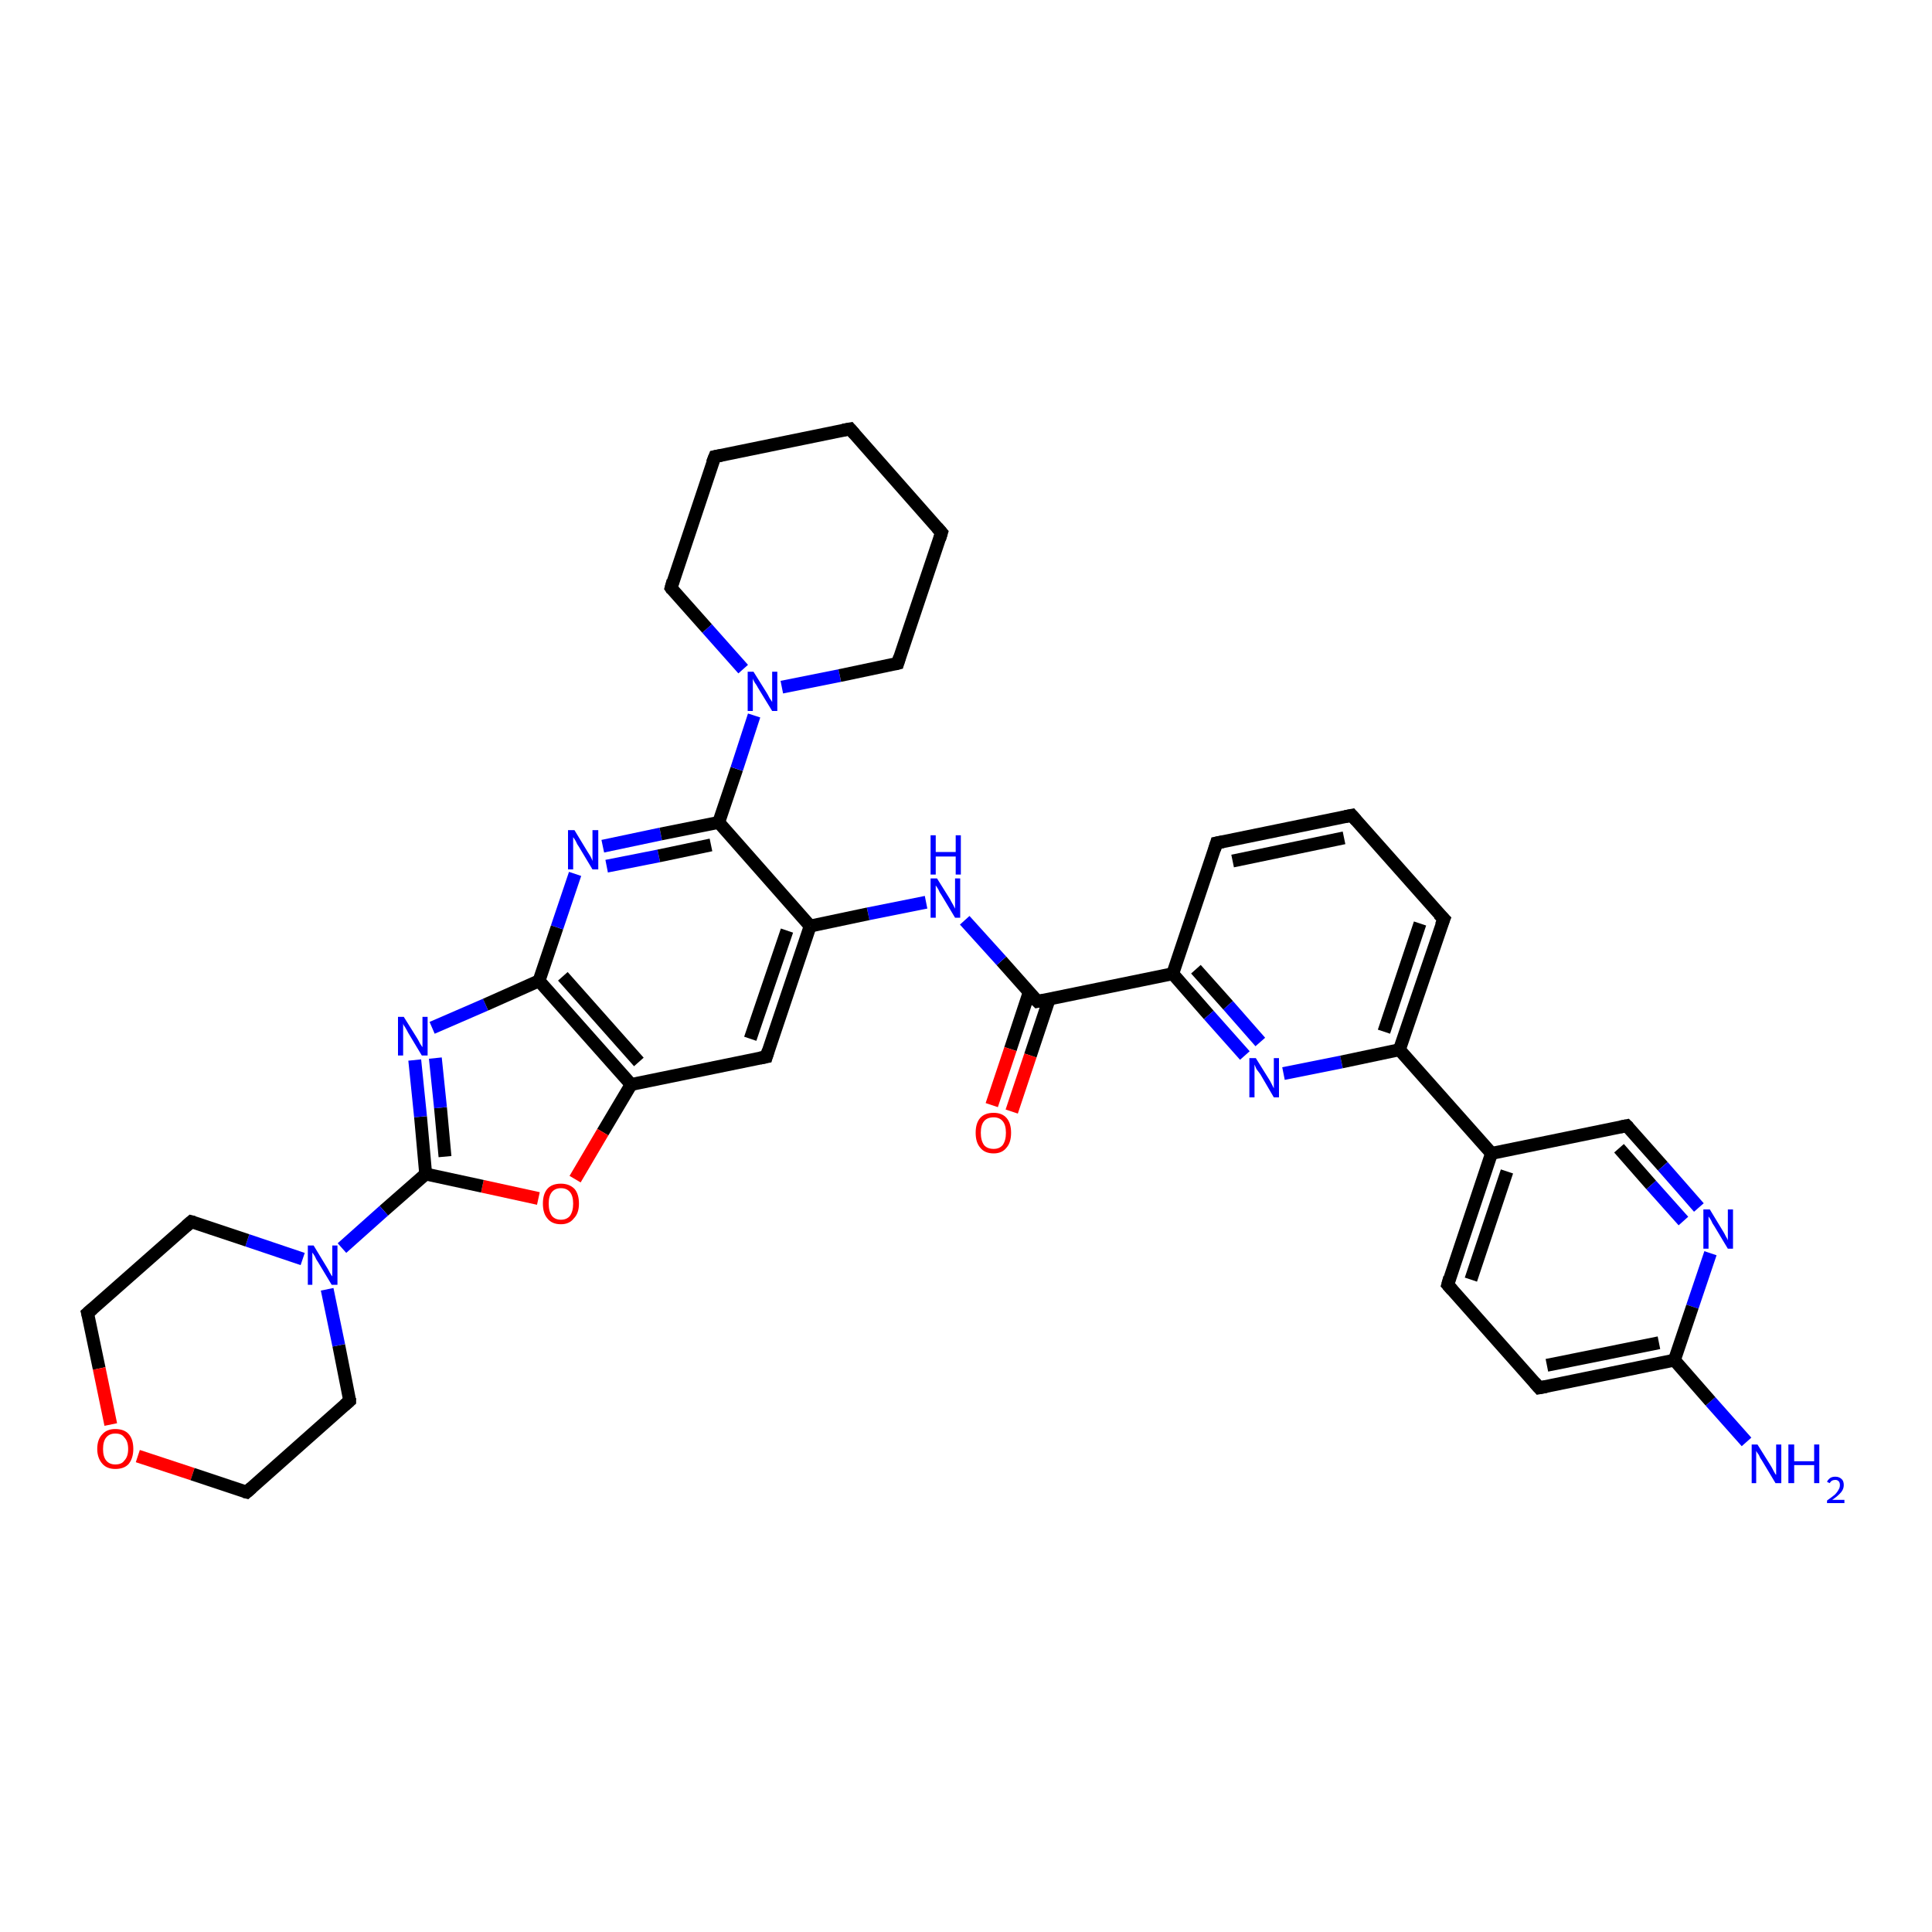 <?xml version='1.0' encoding='iso-8859-1'?>
<svg version='1.1' baseProfile='full'
              xmlns='http://www.w3.org/2000/svg'
                      xmlns:rdkit='http://www.rdkit.org/xml'
                      xmlns:xlink='http://www.w3.org/1999/xlink'
                  xml:space='preserve'
width='300px' height='300px' viewBox='0 0 300 300'>
<!-- END OF HEADER -->
<rect style='opacity:1.0;fill:#FFFFFF;stroke:none' width='300.0' height='300.0' x='0.0' y='0.0'> </rect>
<path class='bond-0 atom-0 atom-1' d='M 271.2,223.9 L 265.6,217.6' style='fill:none;fill-rule:evenodd;stroke:#0000FF;stroke-width:2.0px;stroke-linecap:butt;stroke-linejoin:miter;stroke-opacity:1' />
<path class='bond-0 atom-0 atom-1' d='M 265.6,217.6 L 260.0,211.2' style='fill:none;fill-rule:evenodd;stroke:#000000;stroke-width:2.0px;stroke-linecap:butt;stroke-linejoin:miter;stroke-opacity:1' />
<path class='bond-1 atom-1 atom-2' d='M 260.0,211.2 L 239.0,215.5' style='fill:none;fill-rule:evenodd;stroke:#000000;stroke-width:2.0px;stroke-linecap:butt;stroke-linejoin:miter;stroke-opacity:1' />
<path class='bond-1 atom-1 atom-2' d='M 257.6,208.5 L 240.2,212.0' style='fill:none;fill-rule:evenodd;stroke:#000000;stroke-width:2.0px;stroke-linecap:butt;stroke-linejoin:miter;stroke-opacity:1' />
<path class='bond-2 atom-2 atom-3' d='M 239.0,215.5 L 224.8,199.5' style='fill:none;fill-rule:evenodd;stroke:#000000;stroke-width:2.0px;stroke-linecap:butt;stroke-linejoin:miter;stroke-opacity:1' />
<path class='bond-3 atom-3 atom-4' d='M 224.8,199.5 L 231.6,179.1' style='fill:none;fill-rule:evenodd;stroke:#000000;stroke-width:2.0px;stroke-linecap:butt;stroke-linejoin:miter;stroke-opacity:1' />
<path class='bond-3 atom-3 atom-4' d='M 228.4,198.7 L 234.0,181.9' style='fill:none;fill-rule:evenodd;stroke:#000000;stroke-width:2.0px;stroke-linecap:butt;stroke-linejoin:miter;stroke-opacity:1' />
<path class='bond-4 atom-4 atom-5' d='M 231.6,179.1 L 252.6,174.8' style='fill:none;fill-rule:evenodd;stroke:#000000;stroke-width:2.0px;stroke-linecap:butt;stroke-linejoin:miter;stroke-opacity:1' />
<path class='bond-5 atom-5 atom-6' d='M 252.6,174.8 L 258.2,181.1' style='fill:none;fill-rule:evenodd;stroke:#000000;stroke-width:2.0px;stroke-linecap:butt;stroke-linejoin:miter;stroke-opacity:1' />
<path class='bond-5 atom-5 atom-6' d='M 258.2,181.1 L 263.8,187.5' style='fill:none;fill-rule:evenodd;stroke:#0000FF;stroke-width:2.0px;stroke-linecap:butt;stroke-linejoin:miter;stroke-opacity:1' />
<path class='bond-5 atom-5 atom-6' d='M 251.4,178.3 L 256.4,184.0' style='fill:none;fill-rule:evenodd;stroke:#000000;stroke-width:2.0px;stroke-linecap:butt;stroke-linejoin:miter;stroke-opacity:1' />
<path class='bond-5 atom-5 atom-6' d='M 256.4,184.0 L 261.4,189.6' style='fill:none;fill-rule:evenodd;stroke:#0000FF;stroke-width:2.0px;stroke-linecap:butt;stroke-linejoin:miter;stroke-opacity:1' />
<path class='bond-6 atom-4 atom-7' d='M 231.6,179.1 L 217.3,163.0' style='fill:none;fill-rule:evenodd;stroke:#000000;stroke-width:2.0px;stroke-linecap:butt;stroke-linejoin:miter;stroke-opacity:1' />
<path class='bond-7 atom-7 atom-8' d='M 217.3,163.0 L 224.2,142.7' style='fill:none;fill-rule:evenodd;stroke:#000000;stroke-width:2.0px;stroke-linecap:butt;stroke-linejoin:miter;stroke-opacity:1' />
<path class='bond-7 atom-7 atom-8' d='M 214.9,160.2 L 220.5,143.4' style='fill:none;fill-rule:evenodd;stroke:#000000;stroke-width:2.0px;stroke-linecap:butt;stroke-linejoin:miter;stroke-opacity:1' />
<path class='bond-8 atom-8 atom-9' d='M 224.2,142.7 L 209.9,126.6' style='fill:none;fill-rule:evenodd;stroke:#000000;stroke-width:2.0px;stroke-linecap:butt;stroke-linejoin:miter;stroke-opacity:1' />
<path class='bond-9 atom-9 atom-10' d='M 209.9,126.6 L 188.9,130.9' style='fill:none;fill-rule:evenodd;stroke:#000000;stroke-width:2.0px;stroke-linecap:butt;stroke-linejoin:miter;stroke-opacity:1' />
<path class='bond-9 atom-9 atom-10' d='M 208.7,130.1 L 191.4,133.7' style='fill:none;fill-rule:evenodd;stroke:#000000;stroke-width:2.0px;stroke-linecap:butt;stroke-linejoin:miter;stroke-opacity:1' />
<path class='bond-10 atom-10 atom-11' d='M 188.9,130.9 L 182.1,151.2' style='fill:none;fill-rule:evenodd;stroke:#000000;stroke-width:2.0px;stroke-linecap:butt;stroke-linejoin:miter;stroke-opacity:1' />
<path class='bond-11 atom-11 atom-12' d='M 182.1,151.2 L 187.7,157.6' style='fill:none;fill-rule:evenodd;stroke:#000000;stroke-width:2.0px;stroke-linecap:butt;stroke-linejoin:miter;stroke-opacity:1' />
<path class='bond-11 atom-11 atom-12' d='M 187.7,157.6 L 193.3,163.9' style='fill:none;fill-rule:evenodd;stroke:#0000FF;stroke-width:2.0px;stroke-linecap:butt;stroke-linejoin:miter;stroke-opacity:1' />
<path class='bond-11 atom-11 atom-12' d='M 185.7,150.5 L 190.7,156.1' style='fill:none;fill-rule:evenodd;stroke:#000000;stroke-width:2.0px;stroke-linecap:butt;stroke-linejoin:miter;stroke-opacity:1' />
<path class='bond-11 atom-11 atom-12' d='M 190.7,156.1 L 195.7,161.8' style='fill:none;fill-rule:evenodd;stroke:#0000FF;stroke-width:2.0px;stroke-linecap:butt;stroke-linejoin:miter;stroke-opacity:1' />
<path class='bond-12 atom-11 atom-13' d='M 182.1,151.2 L 161.1,155.5' style='fill:none;fill-rule:evenodd;stroke:#000000;stroke-width:2.0px;stroke-linecap:butt;stroke-linejoin:miter;stroke-opacity:1' />
<path class='bond-13 atom-13 atom-14' d='M 159.8,154.1 L 156.9,162.9' style='fill:none;fill-rule:evenodd;stroke:#000000;stroke-width:2.0px;stroke-linecap:butt;stroke-linejoin:miter;stroke-opacity:1' />
<path class='bond-13 atom-13 atom-14' d='M 156.9,162.9 L 154.0,171.6' style='fill:none;fill-rule:evenodd;stroke:#FF0000;stroke-width:2.0px;stroke-linecap:butt;stroke-linejoin:miter;stroke-opacity:1' />
<path class='bond-13 atom-13 atom-14' d='M 162.9,155.2 L 160.0,163.9' style='fill:none;fill-rule:evenodd;stroke:#000000;stroke-width:2.0px;stroke-linecap:butt;stroke-linejoin:miter;stroke-opacity:1' />
<path class='bond-13 atom-13 atom-14' d='M 160.0,163.9 L 157.1,172.6' style='fill:none;fill-rule:evenodd;stroke:#FF0000;stroke-width:2.0px;stroke-linecap:butt;stroke-linejoin:miter;stroke-opacity:1' />
<path class='bond-14 atom-13 atom-15' d='M 161.1,155.5 L 155.5,149.2' style='fill:none;fill-rule:evenodd;stroke:#000000;stroke-width:2.0px;stroke-linecap:butt;stroke-linejoin:miter;stroke-opacity:1' />
<path class='bond-14 atom-13 atom-15' d='M 155.5,149.2 L 149.8,142.9' style='fill:none;fill-rule:evenodd;stroke:#0000FF;stroke-width:2.0px;stroke-linecap:butt;stroke-linejoin:miter;stroke-opacity:1' />
<path class='bond-15 atom-15 atom-16' d='M 143.8,140.1 L 134.8,141.9' style='fill:none;fill-rule:evenodd;stroke:#0000FF;stroke-width:2.0px;stroke-linecap:butt;stroke-linejoin:miter;stroke-opacity:1' />
<path class='bond-15 atom-15 atom-16' d='M 134.8,141.9 L 125.8,143.8' style='fill:none;fill-rule:evenodd;stroke:#000000;stroke-width:2.0px;stroke-linecap:butt;stroke-linejoin:miter;stroke-opacity:1' />
<path class='bond-16 atom-16 atom-17' d='M 125.8,143.8 L 119.0,164.1' style='fill:none;fill-rule:evenodd;stroke:#000000;stroke-width:2.0px;stroke-linecap:butt;stroke-linejoin:miter;stroke-opacity:1' />
<path class='bond-16 atom-16 atom-17' d='M 122.2,144.5 L 116.5,161.3' style='fill:none;fill-rule:evenodd;stroke:#000000;stroke-width:2.0px;stroke-linecap:butt;stroke-linejoin:miter;stroke-opacity:1' />
<path class='bond-17 atom-17 atom-18' d='M 119.0,164.1 L 98.0,168.4' style='fill:none;fill-rule:evenodd;stroke:#000000;stroke-width:2.0px;stroke-linecap:butt;stroke-linejoin:miter;stroke-opacity:1' />
<path class='bond-18 atom-18 atom-19' d='M 98.0,168.4 L 93.6,175.8' style='fill:none;fill-rule:evenodd;stroke:#000000;stroke-width:2.0px;stroke-linecap:butt;stroke-linejoin:miter;stroke-opacity:1' />
<path class='bond-18 atom-18 atom-19' d='M 93.6,175.8 L 89.3,183.1' style='fill:none;fill-rule:evenodd;stroke:#FF0000;stroke-width:2.0px;stroke-linecap:butt;stroke-linejoin:miter;stroke-opacity:1' />
<path class='bond-19 atom-19 atom-20' d='M 83.6,186.1 L 74.9,184.2' style='fill:none;fill-rule:evenodd;stroke:#FF0000;stroke-width:2.0px;stroke-linecap:butt;stroke-linejoin:miter;stroke-opacity:1' />
<path class='bond-19 atom-19 atom-20' d='M 74.9,184.2 L 66.1,182.3' style='fill:none;fill-rule:evenodd;stroke:#000000;stroke-width:2.0px;stroke-linecap:butt;stroke-linejoin:miter;stroke-opacity:1' />
<path class='bond-20 atom-20 atom-21' d='M 66.1,182.3 L 65.3,173.4' style='fill:none;fill-rule:evenodd;stroke:#000000;stroke-width:2.0px;stroke-linecap:butt;stroke-linejoin:miter;stroke-opacity:1' />
<path class='bond-20 atom-20 atom-21' d='M 65.3,173.4 L 64.4,164.6' style='fill:none;fill-rule:evenodd;stroke:#0000FF;stroke-width:2.0px;stroke-linecap:butt;stroke-linejoin:miter;stroke-opacity:1' />
<path class='bond-20 atom-20 atom-21' d='M 69.1,179.6 L 68.4,172.0' style='fill:none;fill-rule:evenodd;stroke:#000000;stroke-width:2.0px;stroke-linecap:butt;stroke-linejoin:miter;stroke-opacity:1' />
<path class='bond-20 atom-20 atom-21' d='M 68.4,172.0 L 67.6,164.3' style='fill:none;fill-rule:evenodd;stroke:#0000FF;stroke-width:2.0px;stroke-linecap:butt;stroke-linejoin:miter;stroke-opacity:1' />
<path class='bond-21 atom-21 atom-22' d='M 67.1,159.6 L 75.4,156.0' style='fill:none;fill-rule:evenodd;stroke:#0000FF;stroke-width:2.0px;stroke-linecap:butt;stroke-linejoin:miter;stroke-opacity:1' />
<path class='bond-21 atom-21 atom-22' d='M 75.4,156.0 L 83.7,152.3' style='fill:none;fill-rule:evenodd;stroke:#000000;stroke-width:2.0px;stroke-linecap:butt;stroke-linejoin:miter;stroke-opacity:1' />
<path class='bond-22 atom-22 atom-23' d='M 83.7,152.3 L 86.5,144.0' style='fill:none;fill-rule:evenodd;stroke:#000000;stroke-width:2.0px;stroke-linecap:butt;stroke-linejoin:miter;stroke-opacity:1' />
<path class='bond-22 atom-22 atom-23' d='M 86.5,144.0 L 89.3,135.7' style='fill:none;fill-rule:evenodd;stroke:#0000FF;stroke-width:2.0px;stroke-linecap:butt;stroke-linejoin:miter;stroke-opacity:1' />
<path class='bond-23 atom-23 atom-24' d='M 93.6,131.4 L 102.6,129.5' style='fill:none;fill-rule:evenodd;stroke:#0000FF;stroke-width:2.0px;stroke-linecap:butt;stroke-linejoin:miter;stroke-opacity:1' />
<path class='bond-23 atom-23 atom-24' d='M 102.6,129.5 L 111.6,127.7' style='fill:none;fill-rule:evenodd;stroke:#000000;stroke-width:2.0px;stroke-linecap:butt;stroke-linejoin:miter;stroke-opacity:1' />
<path class='bond-23 atom-23 atom-24' d='M 94.2,134.5 L 102.3,132.9' style='fill:none;fill-rule:evenodd;stroke:#0000FF;stroke-width:2.0px;stroke-linecap:butt;stroke-linejoin:miter;stroke-opacity:1' />
<path class='bond-23 atom-23 atom-24' d='M 102.3,132.9 L 110.4,131.2' style='fill:none;fill-rule:evenodd;stroke:#000000;stroke-width:2.0px;stroke-linecap:butt;stroke-linejoin:miter;stroke-opacity:1' />
<path class='bond-24 atom-24 atom-25' d='M 111.6,127.7 L 114.4,119.4' style='fill:none;fill-rule:evenodd;stroke:#000000;stroke-width:2.0px;stroke-linecap:butt;stroke-linejoin:miter;stroke-opacity:1' />
<path class='bond-24 atom-24 atom-25' d='M 114.4,119.4 L 117.1,111.1' style='fill:none;fill-rule:evenodd;stroke:#0000FF;stroke-width:2.0px;stroke-linecap:butt;stroke-linejoin:miter;stroke-opacity:1' />
<path class='bond-25 atom-25 atom-26' d='M 121.4,106.7 L 130.4,104.9' style='fill:none;fill-rule:evenodd;stroke:#0000FF;stroke-width:2.0px;stroke-linecap:butt;stroke-linejoin:miter;stroke-opacity:1' />
<path class='bond-25 atom-25 atom-26' d='M 130.4,104.9 L 139.4,103.0' style='fill:none;fill-rule:evenodd;stroke:#000000;stroke-width:2.0px;stroke-linecap:butt;stroke-linejoin:miter;stroke-opacity:1' />
<path class='bond-26 atom-26 atom-27' d='M 139.4,103.0 L 146.2,82.7' style='fill:none;fill-rule:evenodd;stroke:#000000;stroke-width:2.0px;stroke-linecap:butt;stroke-linejoin:miter;stroke-opacity:1' />
<path class='bond-27 atom-27 atom-28' d='M 146.2,82.7 L 132.0,66.6' style='fill:none;fill-rule:evenodd;stroke:#000000;stroke-width:2.0px;stroke-linecap:butt;stroke-linejoin:miter;stroke-opacity:1' />
<path class='bond-28 atom-28 atom-29' d='M 132.0,66.6 L 111.0,70.9' style='fill:none;fill-rule:evenodd;stroke:#000000;stroke-width:2.0px;stroke-linecap:butt;stroke-linejoin:miter;stroke-opacity:1' />
<path class='bond-29 atom-29 atom-30' d='M 111.0,70.9 L 104.2,91.3' style='fill:none;fill-rule:evenodd;stroke:#000000;stroke-width:2.0px;stroke-linecap:butt;stroke-linejoin:miter;stroke-opacity:1' />
<path class='bond-30 atom-20 atom-31' d='M 66.1,182.3 L 59.6,188.0' style='fill:none;fill-rule:evenodd;stroke:#000000;stroke-width:2.0px;stroke-linecap:butt;stroke-linejoin:miter;stroke-opacity:1' />
<path class='bond-30 atom-20 atom-31' d='M 59.6,188.0 L 53.1,193.8' style='fill:none;fill-rule:evenodd;stroke:#0000FF;stroke-width:2.0px;stroke-linecap:butt;stroke-linejoin:miter;stroke-opacity:1' />
<path class='bond-31 atom-31 atom-32' d='M 47.0,195.5 L 38.4,192.6' style='fill:none;fill-rule:evenodd;stroke:#0000FF;stroke-width:2.0px;stroke-linecap:butt;stroke-linejoin:miter;stroke-opacity:1' />
<path class='bond-31 atom-31 atom-32' d='M 38.4,192.6 L 29.7,189.7' style='fill:none;fill-rule:evenodd;stroke:#000000;stroke-width:2.0px;stroke-linecap:butt;stroke-linejoin:miter;stroke-opacity:1' />
<path class='bond-32 atom-32 atom-33' d='M 29.7,189.7 L 13.6,203.9' style='fill:none;fill-rule:evenodd;stroke:#000000;stroke-width:2.0px;stroke-linecap:butt;stroke-linejoin:miter;stroke-opacity:1' />
<path class='bond-33 atom-33 atom-34' d='M 13.6,203.9 L 15.4,212.5' style='fill:none;fill-rule:evenodd;stroke:#000000;stroke-width:2.0px;stroke-linecap:butt;stroke-linejoin:miter;stroke-opacity:1' />
<path class='bond-33 atom-33 atom-34' d='M 15.4,212.5 L 17.2,221.2' style='fill:none;fill-rule:evenodd;stroke:#FF0000;stroke-width:2.0px;stroke-linecap:butt;stroke-linejoin:miter;stroke-opacity:1' />
<path class='bond-34 atom-34 atom-35' d='M 21.4,226.1 L 29.9,228.9' style='fill:none;fill-rule:evenodd;stroke:#FF0000;stroke-width:2.0px;stroke-linecap:butt;stroke-linejoin:miter;stroke-opacity:1' />
<path class='bond-34 atom-34 atom-35' d='M 29.9,228.9 L 38.3,231.7' style='fill:none;fill-rule:evenodd;stroke:#000000;stroke-width:2.0px;stroke-linecap:butt;stroke-linejoin:miter;stroke-opacity:1' />
<path class='bond-35 atom-35 atom-36' d='M 38.3,231.7 L 54.3,217.5' style='fill:none;fill-rule:evenodd;stroke:#000000;stroke-width:2.0px;stroke-linecap:butt;stroke-linejoin:miter;stroke-opacity:1' />
<path class='bond-36 atom-6 atom-1' d='M 265.6,194.6 L 262.8,202.9' style='fill:none;fill-rule:evenodd;stroke:#0000FF;stroke-width:2.0px;stroke-linecap:butt;stroke-linejoin:miter;stroke-opacity:1' />
<path class='bond-36 atom-6 atom-1' d='M 262.8,202.9 L 260.0,211.2' style='fill:none;fill-rule:evenodd;stroke:#000000;stroke-width:2.0px;stroke-linecap:butt;stroke-linejoin:miter;stroke-opacity:1' />
<path class='bond-37 atom-12 atom-7' d='M 199.3,166.7 L 208.3,164.9' style='fill:none;fill-rule:evenodd;stroke:#0000FF;stroke-width:2.0px;stroke-linecap:butt;stroke-linejoin:miter;stroke-opacity:1' />
<path class='bond-37 atom-12 atom-7' d='M 208.3,164.9 L 217.3,163.0' style='fill:none;fill-rule:evenodd;stroke:#000000;stroke-width:2.0px;stroke-linecap:butt;stroke-linejoin:miter;stroke-opacity:1' />
<path class='bond-38 atom-24 atom-16' d='M 111.6,127.7 L 125.8,143.8' style='fill:none;fill-rule:evenodd;stroke:#000000;stroke-width:2.0px;stroke-linecap:butt;stroke-linejoin:miter;stroke-opacity:1' />
<path class='bond-39 atom-30 atom-25' d='M 104.2,91.3 L 109.8,97.6' style='fill:none;fill-rule:evenodd;stroke:#000000;stroke-width:2.0px;stroke-linecap:butt;stroke-linejoin:miter;stroke-opacity:1' />
<path class='bond-39 atom-30 atom-25' d='M 109.8,97.6 L 115.4,103.9' style='fill:none;fill-rule:evenodd;stroke:#0000FF;stroke-width:2.0px;stroke-linecap:butt;stroke-linejoin:miter;stroke-opacity:1' />
<path class='bond-40 atom-36 atom-31' d='M 54.3,217.5 L 52.6,208.9' style='fill:none;fill-rule:evenodd;stroke:#000000;stroke-width:2.0px;stroke-linecap:butt;stroke-linejoin:miter;stroke-opacity:1' />
<path class='bond-40 atom-36 atom-31' d='M 52.6,208.9 L 50.8,200.2' style='fill:none;fill-rule:evenodd;stroke:#0000FF;stroke-width:2.0px;stroke-linecap:butt;stroke-linejoin:miter;stroke-opacity:1' />
<path class='bond-41 atom-22 atom-18' d='M 83.7,152.3 L 98.0,168.4' style='fill:none;fill-rule:evenodd;stroke:#000000;stroke-width:2.0px;stroke-linecap:butt;stroke-linejoin:miter;stroke-opacity:1' />
<path class='bond-41 atom-22 atom-18' d='M 87.4,151.6 L 99.2,164.9' style='fill:none;fill-rule:evenodd;stroke:#000000;stroke-width:2.0px;stroke-linecap:butt;stroke-linejoin:miter;stroke-opacity:1' />
<path d='M 240.1,215.3 L 239.0,215.5 L 238.3,214.7' style='fill:none;stroke:#000000;stroke-width:2.0px;stroke-linecap:butt;stroke-linejoin:miter;stroke-opacity:1;' />
<path d='M 225.5,200.3 L 224.8,199.5 L 225.1,198.4' style='fill:none;stroke:#000000;stroke-width:2.0px;stroke-linecap:butt;stroke-linejoin:miter;stroke-opacity:1;' />
<path d='M 251.6,175.0 L 252.6,174.8 L 252.9,175.1' style='fill:none;stroke:#000000;stroke-width:2.0px;stroke-linecap:butt;stroke-linejoin:miter;stroke-opacity:1;' />
<path d='M 223.8,143.7 L 224.2,142.7 L 223.4,141.9' style='fill:none;stroke:#000000;stroke-width:2.0px;stroke-linecap:butt;stroke-linejoin:miter;stroke-opacity:1;' />
<path d='M 210.6,127.4 L 209.9,126.6 L 208.9,126.8' style='fill:none;stroke:#000000;stroke-width:2.0px;stroke-linecap:butt;stroke-linejoin:miter;stroke-opacity:1;' />
<path d='M 189.9,130.7 L 188.9,130.9 L 188.6,131.9' style='fill:none;stroke:#000000;stroke-width:2.0px;stroke-linecap:butt;stroke-linejoin:miter;stroke-opacity:1;' />
<path d='M 162.1,155.3 L 161.1,155.5 L 160.8,155.2' style='fill:none;stroke:#000000;stroke-width:2.0px;stroke-linecap:butt;stroke-linejoin:miter;stroke-opacity:1;' />
<path d='M 119.3,163.1 L 119.0,164.1 L 118.0,164.3' style='fill:none;stroke:#000000;stroke-width:2.0px;stroke-linecap:butt;stroke-linejoin:miter;stroke-opacity:1;' />
<path d='M 139.0,103.1 L 139.4,103.0 L 139.7,102.0' style='fill:none;stroke:#000000;stroke-width:2.0px;stroke-linecap:butt;stroke-linejoin:miter;stroke-opacity:1;' />
<path d='M 145.9,83.7 L 146.2,82.7 L 145.5,81.9' style='fill:none;stroke:#000000;stroke-width:2.0px;stroke-linecap:butt;stroke-linejoin:miter;stroke-opacity:1;' />
<path d='M 132.7,67.4 L 132.0,66.6 L 130.9,66.8' style='fill:none;stroke:#000000;stroke-width:2.0px;stroke-linecap:butt;stroke-linejoin:miter;stroke-opacity:1;' />
<path d='M 112.0,70.7 L 111.0,70.9 L 110.6,71.9' style='fill:none;stroke:#000000;stroke-width:2.0px;stroke-linecap:butt;stroke-linejoin:miter;stroke-opacity:1;' />
<path d='M 104.5,90.2 L 104.2,91.3 L 104.4,91.6' style='fill:none;stroke:#000000;stroke-width:2.0px;stroke-linecap:butt;stroke-linejoin:miter;stroke-opacity:1;' />
<path d='M 30.1,189.8 L 29.7,189.7 L 28.9,190.4' style='fill:none;stroke:#000000;stroke-width:2.0px;stroke-linecap:butt;stroke-linejoin:miter;stroke-opacity:1;' />
<path d='M 14.4,203.2 L 13.6,203.9 L 13.7,204.3' style='fill:none;stroke:#000000;stroke-width:2.0px;stroke-linecap:butt;stroke-linejoin:miter;stroke-opacity:1;' />
<path d='M 37.9,231.6 L 38.3,231.7 L 39.1,231.0' style='fill:none;stroke:#000000;stroke-width:2.0px;stroke-linecap:butt;stroke-linejoin:miter;stroke-opacity:1;' />
<path d='M 53.5,218.2 L 54.3,217.5 L 54.3,217.1' style='fill:none;stroke:#000000;stroke-width:2.0px;stroke-linecap:butt;stroke-linejoin:miter;stroke-opacity:1;' />
<path class='atom-0' d='M 272.9 224.3
L 274.9 227.5
Q 275.1 227.8, 275.4 228.4
Q 275.7 229.0, 275.8 229.0
L 275.8 224.3
L 276.6 224.3
L 276.6 230.3
L 275.7 230.3
L 273.6 226.8
Q 273.3 226.4, 273.1 225.9
Q 272.8 225.5, 272.7 225.3
L 272.7 230.3
L 272.0 230.3
L 272.0 224.3
L 272.9 224.3
' fill='#0000FF'/>
<path class='atom-0' d='M 277.7 224.3
L 278.6 224.3
L 278.6 226.9
L 281.7 226.9
L 281.7 224.3
L 282.5 224.3
L 282.5 230.3
L 281.7 230.3
L 281.7 227.5
L 278.6 227.5
L 278.6 230.3
L 277.7 230.3
L 277.7 224.3
' fill='#0000FF'/>
<path class='atom-0' d='M 283.7 230.1
Q 283.8 229.8, 284.2 229.5
Q 284.5 229.3, 285.0 229.3
Q 285.6 229.3, 286.0 229.7
Q 286.3 230.0, 286.3 230.6
Q 286.3 231.2, 285.9 231.7
Q 285.4 232.3, 284.5 232.9
L 286.4 232.9
L 286.4 233.4
L 283.7 233.4
L 283.7 233.0
Q 284.4 232.5, 284.9 232.1
Q 285.3 231.7, 285.5 231.3
Q 285.7 231.0, 285.7 230.6
Q 285.7 230.2, 285.5 230.0
Q 285.3 229.8, 285.0 229.8
Q 284.7 229.8, 284.5 229.9
Q 284.3 230.0, 284.1 230.3
L 283.7 230.1
' fill='#0000FF'/>
<path class='atom-6' d='M 265.5 187.8
L 267.5 191.1
Q 267.7 191.4, 268.0 192.0
Q 268.3 192.5, 268.3 192.6
L 268.3 187.8
L 269.1 187.8
L 269.1 193.9
L 268.3 193.9
L 266.2 190.4
Q 265.9 190.0, 265.7 189.5
Q 265.4 189.0, 265.3 188.9
L 265.3 193.9
L 264.5 193.9
L 264.5 187.8
L 265.5 187.8
' fill='#0000FF'/>
<path class='atom-12' d='M 195.0 164.3
L 197.0 167.5
Q 197.2 167.8, 197.5 168.4
Q 197.8 169.0, 197.8 169.0
L 197.8 164.3
L 198.6 164.3
L 198.6 170.4
L 197.8 170.4
L 195.7 166.8
Q 195.4 166.4, 195.1 166.0
Q 194.9 165.5, 194.8 165.3
L 194.8 170.4
L 194.0 170.4
L 194.0 164.3
L 195.0 164.3
' fill='#0000FF'/>
<path class='atom-14' d='M 151.5 175.9
Q 151.5 174.4, 152.2 173.6
Q 152.9 172.8, 154.3 172.8
Q 155.6 172.8, 156.3 173.6
Q 157.0 174.4, 157.0 175.9
Q 157.0 177.4, 156.3 178.2
Q 155.6 179.1, 154.3 179.1
Q 152.9 179.1, 152.2 178.2
Q 151.5 177.4, 151.5 175.9
M 154.3 178.4
Q 155.2 178.4, 155.7 177.8
Q 156.2 177.1, 156.2 175.9
Q 156.2 174.7, 155.7 174.1
Q 155.2 173.5, 154.3 173.5
Q 153.3 173.5, 152.8 174.1
Q 152.3 174.7, 152.3 175.9
Q 152.3 177.1, 152.8 177.8
Q 153.3 178.4, 154.3 178.4
' fill='#FF0000'/>
<path class='atom-15' d='M 145.5 136.4
L 147.5 139.6
Q 147.7 140.0, 148.0 140.5
Q 148.3 141.1, 148.3 141.1
L 148.3 136.4
L 149.1 136.4
L 149.1 142.5
L 148.3 142.5
L 146.2 139.0
Q 145.9 138.6, 145.7 138.1
Q 145.4 137.6, 145.3 137.5
L 145.3 142.5
L 144.5 142.5
L 144.5 136.4
L 145.5 136.4
' fill='#0000FF'/>
<path class='atom-15' d='M 144.5 129.7
L 145.3 129.7
L 145.3 132.3
L 148.4 132.3
L 148.4 129.7
L 149.2 129.7
L 149.2 135.8
L 148.4 135.8
L 148.4 133.0
L 145.3 133.0
L 145.3 135.8
L 144.5 135.8
L 144.5 129.7
' fill='#0000FF'/>
<path class='atom-19' d='M 84.3 186.9
Q 84.3 185.4, 85.0 184.6
Q 85.7 183.8, 87.1 183.8
Q 88.4 183.8, 89.2 184.6
Q 89.9 185.4, 89.9 186.9
Q 89.9 188.4, 89.1 189.2
Q 88.4 190.1, 87.1 190.1
Q 85.7 190.1, 85.0 189.2
Q 84.3 188.4, 84.3 186.9
M 87.1 189.4
Q 88.0 189.4, 88.5 188.8
Q 89.0 188.1, 89.0 186.9
Q 89.0 185.7, 88.5 185.1
Q 88.0 184.5, 87.1 184.5
Q 86.2 184.5, 85.7 185.1
Q 85.2 185.7, 85.2 186.9
Q 85.2 188.1, 85.7 188.8
Q 86.2 189.4, 87.1 189.4
' fill='#FF0000'/>
<path class='atom-21' d='M 62.7 157.9
L 64.7 161.1
Q 64.9 161.4, 65.2 162.0
Q 65.5 162.5, 65.6 162.6
L 65.6 157.9
L 66.4 157.9
L 66.4 163.9
L 65.5 163.9
L 63.4 160.4
Q 63.2 160.0, 62.9 159.5
Q 62.6 159.1, 62.6 158.9
L 62.6 163.9
L 61.8 163.9
L 61.8 157.9
L 62.7 157.9
' fill='#0000FF'/>
<path class='atom-23' d='M 89.2 128.9
L 91.2 132.2
Q 91.4 132.5, 91.7 133.0
Q 92.0 133.6, 92.0 133.7
L 92.0 128.9
L 92.9 128.9
L 92.9 135.0
L 92.0 135.0
L 89.9 131.5
Q 89.6 131.1, 89.4 130.6
Q 89.1 130.1, 89.0 130.0
L 89.0 135.0
L 88.2 135.0
L 88.2 128.9
L 89.2 128.9
' fill='#0000FF'/>
<path class='atom-25' d='M 117.0 104.3
L 119.0 107.5
Q 119.2 107.8, 119.5 108.4
Q 119.9 109.0, 119.9 109.0
L 119.9 104.3
L 120.7 104.3
L 120.7 110.4
L 119.9 110.4
L 117.7 106.8
Q 117.5 106.4, 117.2 106.0
Q 116.9 105.5, 116.9 105.3
L 116.9 110.4
L 116.1 110.4
L 116.1 104.3
L 117.0 104.3
' fill='#0000FF'/>
<path class='atom-31' d='M 48.7 193.4
L 50.7 196.7
Q 50.9 197.0, 51.2 197.6
Q 51.5 198.1, 51.6 198.2
L 51.6 193.4
L 52.4 193.4
L 52.4 199.5
L 51.5 199.5
L 49.4 196.0
Q 49.1 195.6, 48.9 195.1
Q 48.6 194.6, 48.5 194.5
L 48.5 199.5
L 47.8 199.5
L 47.8 193.4
L 48.7 193.4
' fill='#0000FF'/>
<path class='atom-34' d='M 15.1 225.0
Q 15.1 223.5, 15.9 222.7
Q 16.6 221.9, 17.9 221.9
Q 19.3 221.9, 20.0 222.7
Q 20.7 223.5, 20.7 225.0
Q 20.7 226.4, 20.0 227.3
Q 19.3 228.1, 17.9 228.1
Q 16.6 228.1, 15.9 227.3
Q 15.1 226.4, 15.1 225.0
M 17.9 227.4
Q 18.9 227.4, 19.3 226.8
Q 19.9 226.2, 19.9 225.0
Q 19.9 223.8, 19.3 223.2
Q 18.9 222.6, 17.9 222.6
Q 17.0 222.6, 16.5 223.2
Q 16.0 223.8, 16.0 225.0
Q 16.0 226.2, 16.5 226.8
Q 17.0 227.4, 17.9 227.4
' fill='#FF0000'/>
</svg>
